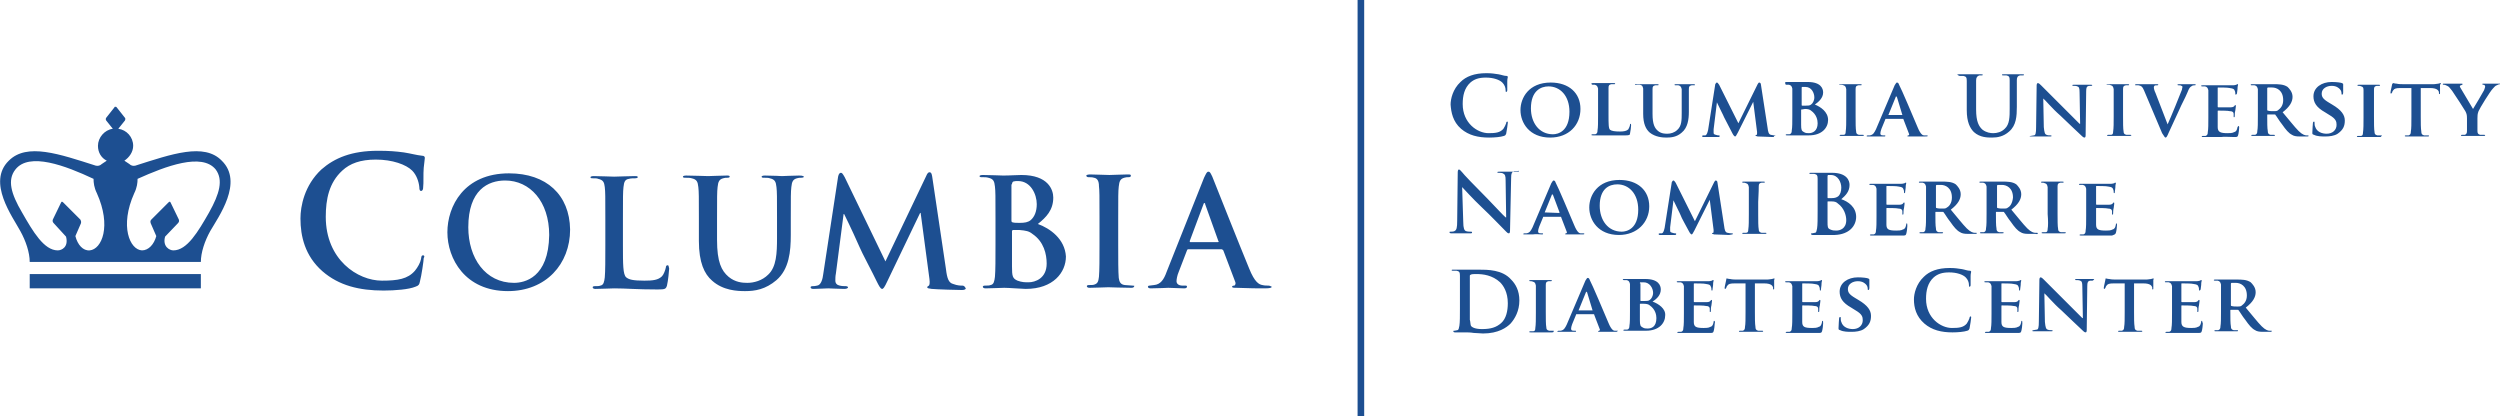 <svg xmlns="http://www.w3.org/2000/svg" version="1.1" x="0" y="0" viewBox="0 0 454.3 75.6" xml:space="preserve" preserveAspectRatio="xMinYMax meet"><path d="M265.5 23.4c1.4 1.2 3.1 1.6 5.1 1.6 1 0 2.1-.1 2.7-.3.3-.1.3-.2.4-.4.1-.5.3-1.8.3-2 0-.1 0-.2-.1-.2s-.2.1-.2.3c-.1.3-.3.7-.5 1-.6.7-1.4.8-2.7.8-2 0-4.7-1.8-4.7-5.3 0-1.5.3-2.9 1.4-3.9.7-.6 1.5-.9 2.8-.9 1.4 0 2.5.4 3 .9.4.4.6.9.6 1.4 0 .2 0 .3.1.3s.2-.1.2-.3v-1.6c0-.5.1-.7.1-.8 0-.1-.1-.2-.2-.2-.5 0-.9-.2-1.5-.3-.7-.1-1.2-.2-2.2-.2-2.2 0-3.7.6-4.7 1.6-1.4 1.3-1.8 3.1-1.8 4.1.1 1.4.4 3.1 1.9 4.4zm16.2 1.6c3.4 0 5.5-2.3 5.5-5.2s-2.1-4.8-5.4-4.8c-4 0-5.5 2.8-5.5 5 0 2.3 1.6 5 5.4 5zm-.3-9.3c2.1 0 3.8 1.7 3.8 4.6 0 3.6-2.1 4.1-3 4.1-2.5 0-4-2.1-4-4.7 0-3.2 1.8-4 3.2-4zm8-.3h.4c.4.1.5.3.6.7V21c0 1.2 0 2.2-.1 2.7 0 .4-.1.6-.4.7h-.5c-.2 0-.2.1-.2.1 0 .1.1.1.3.1h5.9c.7 0 .8-.1.8-.3.1-.4.2-1.3.2-1.5 0-.1 0-.3-.1-.3s-.1.1-.1.2c0 .2-.2.6-.3.8-.3.3-.8.4-1.5.4-1 0-1.5-.1-1.8-.3-.3-.2-.3-1.1-.3-2.7v-2.2V16c0-.5.1-.6.5-.7h.5c.2 0 .2 0 .2-.1s-.1-.1-.3-.1h-3.7c-.2 0-.3 0-.3.1s.1.2.2.2zm8.1 0h.5c.4.1.5.2.6.7v4.6c0 1.8.5 2.8 1.2 3.4 1 .8 2.3.9 3 .9.9 0 1.9-.1 2.8-.9 1.1-.9 1.3-2.4 1.3-3.8v-1.4-2.7c0-.5.1-.6.5-.7h.4c.2 0 .2 0 .2-.1s-.1-.1-.3-.1h-1.5-1.6c-.2 0-.3 0-.3.1s.1.1.2.1h.5c.4.1.5.3.6.7V20.5c0 1.3 0 2.4-.8 3.1-.5.5-1.2.7-1.8.7-.4 0-1.1 0-1.7-.5-.6-.5-1-1.2-1-3.1v-1.8-2.7c0-.5.1-.6.5-.7h.4c.1 0 .2 0 .2-.1s-.1-.1-.3-.1h-3.7c-.2 0-.3 0-.3.1s.3 0 .4 0zm25.1 9.2c-.2 0-.4 0-.8-.1s-.5-.5-.6-1.3l-1.2-7.8c0-.3-.2-.4-.3-.4-.1 0-.2.1-.3.3l-3.5 7.1-3.5-7c-.2-.3-.3-.4-.4-.4-.1 0-.2.1-.3.3l-1.3 8.3c-.1.4-.2.9-.5 1h-.4c-.1 0-.2.1-.2.1 0 .1.1.2.2.2h2.7c.2 0 .3 0 .3-.2 0-.1-.1-.1-.2-.1s-.2 0-.5-.1-.4-.1-.4-.4v-.6l.6-4.9c.4.9 1.2 2.4 1.3 2.7.2.4 1.2 2.3 1.5 2.9.2.4.4.6.5.6.1 0 .2-.1.5-.7l2.8-5.6.7 5.5c0 .4 0 .5-.1.5s-.2.1-.2.1c0 .1.1.1.4.2.5 0 2.4.1 2.7.1.2 0 .3 0 .3-.2.4-.1.3-.1.2-.1zm2-9.2h.5c.4.1.5.3.6.7V21c0 1.2 0 2.2-.1 2.7 0 .4-.1.6-.4.7h-.5c-.2 0-.2.1-.2.1 0 .1.1.1.3.1H328.7c2.4 0 3.5-1.4 3.5-2.8 0-1.5-1.4-2.4-2.4-2.8.7-.5 1.5-1.2 1.5-2.2 0-.7-.4-1.9-2.8-1.9h-3.8c-.2 0-.3 0-.3.1s0 .4.2.4zm2.8.6c0-.1 0-.2.1-.2h.6c1.1 0 1.6 1.1 1.6 1.9 0 .6-.3 1.1-.6 1.3-.2.2-.6.2-1 .2h-.6s-.1 0-.1-.1V16zm0 3.9s0-.1 0 0l.6-.1c.5 0 .9.1 1.1.3 1 .7 1.2 1.7 1.2 2.3 0 1.4-.9 1.8-1.6 1.8-.3 0-.6 0-.9-.2-.4-.2-.5-.4-.5-1.3v-2.8zm7.1-4.5c.2 0 .3 0 .5.1.3.1.4.2.5.7v4.9c0 1.2 0 2.2-.1 2.8 0 .4-.1.6-.4.6h-.5c-.2 0-.2.1-.2.1 0 .1.1.1.3.1h3.8c.1 0 .3 0 .3-.1s-.1-.1-.2-.1h-.7c-.4-.1-.5-.3-.5-.6-.1-.5-.1-1.6-.1-2.8v-2.2-2.7c0-.5.1-.6.5-.7h.4c.1 0 .2 0 .2-.1s-.1-.1-.3-.1h-3.5c-.2 0-.3 0-.3.1h.3zm15.8 9.3c0-.1-.1-.1-.2-.1h-.5c-.2 0-.6-.2-1.1-1.4-.8-1.9-3-7.1-3.4-7.8-.1-.3-.2-.4-.4-.4-.1 0-.2.2-.4.5l-3.4 8c-.3.6-.5 1-1.1 1.1h-.4c-.1 0-.2.1-.2.1 0 .1.1.1.2.1h3c.1 0 .2 0 .2-.1s0-.1-.2-.1h-.2c-.4 0-.5-.1-.5-.4 0-.2.1-.5.2-.8l.7-1.7c0-.1 0-.1.1-.1h3.1c.1 0 .1 0 .1.1l1 2.6c.1.1 0 .3-.1.3s-.2.1-.2.1c0 .1.1.1.4.1h2.5c.7 0 .8 0 .8-.1zm-4.6-3.8h-2.5s-.1 0 0-.1l1.3-3.2s0-.1.1-.1c0 0 0 .1.1.1l1 3.3zm10.5-7.1h.6c.5.1.6.3.6.9V20c0 2.2.6 3.3 1.3 4 1.1 1 2.5 1 3.3 1 1 0 2.1-.2 3.1-1.1 1.3-1.1 1.4-2.8 1.4-4.5v-1.6-3.2c0-.5.1-.8.6-.9h.4c.2 0 .3 0 .3-.1s-.1-.1-.3-.1h-1.7-1.7c-.2 0-.3 0-.3.1s.1.1.3.1h.5c.5.1.6.3.6.9v5.1c0 1.5 0 2.9-.9 3.7-.6.6-1.4.8-2.1.8-.5 0-1.2-.1-1.9-.6-.7-.6-1.2-1.5-1.2-3.7v-2.1-3.2c0-.5.2-.8.6-.9h.4c.1 0 .2 0 .2-.1s-.1-.1-.3-.1h-4c-.2 0-.3 0-.3.1.2.1.3.2.5.2zm13.2 11H372.5c.2 0 .3 0 .3-.1s-.1-.1-.2-.1c-.2 0-.5 0-.7-.1-.3-.1-.4-.4-.5-1.4l-.1-5.2c.3.2 1.6 1.8 3.1 3.1 1.4 1.3 3 2.9 3.9 3.7.1.1.3.3.5.3.1 0 .2-.1.2-.4l.1-8c0-.7.1-.9.5-1h.4c.2 0 .2-.1.2-.1 0-.1-.1-.1-.3-.1h-3c-.2 0-.3 0-.3.1s0 .1.2.1.5 0 .7.1c.3.1.4.3.4 1.1l.1 5.7h-.1l-2.9-2.9-4.1-4.1c-.2-.2-.4-.4-.6-.4-.1 0-.2.2-.2.4l-.1 7.6c0 1.1-.1 1.5-.4 1.5-.2 0-.4.1-.6.1-.1 0-.2.1-.2.1h.6zm13.7-9.4c.2 0 .3 0 .5.1.3.1.4.2.5.7v4.9c0 1.2 0 2.2-.1 2.8 0 .4-.1.6-.4.6h-.5c-.2 0-.2.1-.2.1 0 .1.1.1.3.1h3.8c.1 0 .3 0 .3-.1s-.1-.1-.2-.1h-.7c-.4-.1-.5-.3-.5-.6-.1-.5-.1-1.6-.1-2.8v-2.2-2.7c0-.5.1-.6.5-.7h.4c.1 0 .2 0 .2-.1s-.1-.1-.3-.1h-3.5c-.2 0-.3 0-.3.1h.3zm10.4 9.6c.2 0 .3-.2.6-.9.3-.6.9-2 1.8-3.9.7-1.6 1.1-2.2 1.6-3.4.3-.8.5-1 .7-1.1.2-.2.5-.2.6-.2s.2 0 .2-.1-.1-.1-.3-.1H396.1c-.3 0-.4 0-.4.1s.1.1.2.1c.2 0 .4 0 .5.1.1 0 .2.1.2.2s-.1.3-.1.5c-.3.8-2 5-2.6 6.3l-2.2-5.7c-.2-.4-.3-.8-.3-1 0-.1 0-.2.1-.3.1-.1.3-.1.5-.1.1 0 .2 0 .2-.1s-.1-.1-.3-.1H388.3c-.2 0-.3 0-.3.1s0 .1.1.1h.5c.5.1.7.2 1 .9l3.3 7.8c.4.6.5.8.6.8zm12.5-.1c.5 0 .6 0 .7-.3.1-.3.2-1.1.2-1.4 0-.1 0-.3-.1-.3s-.1.1-.2.2c-.1.5-.2.8-.6.9-.3.2-.9.2-1.2.2-1.3 0-1.8-.2-1.8-1.1v-2.9c0-.1 0-.1.1-.1.3 0 1.8 0 2.1.1.5 0 .7.2.7.5v.5c0 .1 0 .1.1.1s.1-.2.1-.3c0-.1 0-.6.1-.9.1-.6.1-.9.1-.9s0-.1-.1-.1-.1.1-.2.2-.3.2-.6.2h-2.3c-.1 0-.1-.1-.1-.1V16c0-.1 0-.1.1-.1.3 0 1.8 0 2.1.1.7.1.8.2.9.5.1.2.1.4.1.5 0 .1 0 .2.1.2s.1-.1.2-.2c0-.1.1-.7.1-.8 0-.6.1-.7.1-.8 0-.1 0-.1-.1-.1s-.1 0-.2.1c-.1 0-.3.1-.6.1h-5.5c-.2 0-.3 0-.3.1s.1.1.2.1h.5c.4.1.5.3.6.7v4.9c0 1.2 0 2.2-.1 2.7 0 .4-.1.6-.4.7h-.5c-.2 0-.2.1-.2.1 0 .1.1.1.3.1h3.2c.6-.1 1.4 0 2.4 0zm13.4-.3h-.3c-.2 0-.7-.1-1.4-.8-.8-.8-1.7-2-2.9-3.4 1.3-1 1.8-1.9 1.8-2.8 0-.9-.6-1.5-.9-1.8-.7-.5-1.7-.5-2.5-.5H409.3c-.2 0-.3 0-.3.1s.1.1.2.1h.5c.4.1.5.3.6.7v4.9c0 1.2 0 2.2-.1 2.7 0 .4-.1.6-.4.7h-.5c-.2 0-.2.1-.2.1 0 .1.1.1.3.1h3.7c.2 0 .3 0 .3-.1s-.1-.1-.2-.1h-.6c-.4-.1-.5-.3-.5-.7-.1-.5-.1-1.5-.1-2.7v-.2c0-.1 0-.1.1-.1h1.2c.1 0 .2 0 .2.1.2.2.7 1.1 1.2 1.7.7 1 1.2 1.6 1.8 1.9.3.2.7.3 1.4.3h1.3c.2 0 .3 0 .3-.1s0-.1-.1-.1zM414 20c-.2.2-.4.2-.9.2-.3 0-.7 0-1-.1-.1 0-.1-.1-.1-.2v-3.8c0-.1 0-.1.1-.2h.8c.8 0 2 .5 2 2.3 0 1-.5 1.5-.9 1.8zm9.8-1l-.5-.3c-1.2-.7-1.4-1.1-1.4-1.7 0-.9.9-1.4 1.8-1.4s1.3.4 1.5.6c.3.3.3.7.3.8 0 .1 0 .2.1.2s.2-.1.2-.4v-1.5c0-.1-.1-.1-.2-.2-.3-.1-1-.2-1.9-.2-1.8 0-3.3 1-3.3 2.6 0 1.1.5 2 2.1 2.9l.8.5c1.2.7 1.3 1.2 1.3 1.8 0 .9-.7 1.6-1.8 1.6-.8 0-1.8-.3-2.1-1.3-.1-.2-.1-.5-.1-.7 0-.1 0-.2-.1-.2s-.2.1-.2.3c0 .2-.1 1-.1 1.7 0 .3 0 .3.3.4.6.3 1.4.3 2.1.3.7 0 1.6-.1 2.2-.5 1-.7 1.3-1.4 1.3-2.4s-.6-1.9-2.3-2.9zm8.9 5.6h-.7c-.4-.1-.5-.3-.5-.6-.1-.5-.1-1.6-.1-2.8V19v-2.7c0-.5.1-.6.5-.7h.4c.1 0 .2 0 .2-.1s-.1-.1-.3-.1h-3.5c-.2 0-.3 0-.3.1s.1.1.2.1c.2 0 .3 0 .5.1.3.1.4.2.4.7v4.9c0 1.2 0 2.2-.1 2.8 0 .4-.1.6-.4.6h-.5c-.2 0-.2.1-.2.1 0 .1.1.1.3.1h3.8c.2 0 .3 0 .3-.1.2-.2.2-.2 0-.2zm10.8-9.5s-.1 0-.4.1c-.2 0-.5.1-.9.1h-5.4c-.4 0-.9 0-1.3-.1-.3 0-.5-.1-.6-.1-.1 0-.1.1-.2.2 0 .1-.3 1.3-.3 1.5 0 .1 0 .2.1.2s.1-.1.2-.2c0-.1.1-.3.2-.4.2-.3.5-.4 1.3-.4h2v5.2c0 1.2 0 2.2-.1 2.7 0 .4-.1.6-.4.7h-.5c-.2 0-.2.1-.2.1 0 .1.1.1.3.1h3.8c.2 0 .3 0 .3-.1s-.1-.1-.2-.1h-.7c-.4-.1-.5-.3-.5-.7-.1-.6-.1-1.6-.1-2.7V16h1.7c1.2 0 1.5.4 1.6.7v.1c0 .2 0 .3.1.3s.1-.1.1-.2v-1.5c.2-.2.2-.3.1-.3zm10.5.1h-2.7c-.2 0-.2 0-.2.1s.1.1.2.1c.2 0 .3.2.3.3 0 .2-.1.4-.2.7-.2.4-1.8 3.1-2 3.4-.2-.4-2-3.3-2.2-3.7-.1-.2-.2-.3-.2-.4 0-.1.1-.2.2-.2.2-.1.3-.1.3-.2s-.1-.1-.2-.1h-3.1c-.2 0-.3 0-.3.1s.1.1.2.1c.2 0 .4.1.6.2.3.1.5.4.9.9.5.7 2.3 3.5 2.4 3.7.2.4.3.6.3 1.3v2.3c0 .4-.1.6-.4.7h-.5c-.2 0-.2.1-.2.1 0 .1.1.1.3.1h3.8c.2 0 .3 0 .3-.1s-.1-.1-.2-.1h-.7c-.4-.1-.5-.3-.5-.7v-2.3c0-.4 0-.8.2-1.3s2.1-3.6 2.6-4.1c.3-.3.4-.5.7-.6.2-.1.4-.2.6-.2.1 0 .3-.1.3-.1h-.6zm-178.2 16h-3.3c-.2 0-.4 0-.4.1s.1.1.2.1c.2 0 .6 0 .8.1.4.2.5.4.5 1.3l.1 6.7h-.1c-.3-.2-2.3-2.4-3.3-3.4-2.2-2.2-4.5-4.6-4.6-4.8-.3-.3-.4-.5-.6-.5-.1 0-.2.2-.2.5l-.1 8.8c0 1.3-.1 1.7-.5 1.9-.2.1-.5.1-.7.1-.1 0-.2 0-.2.1s.1.2.3.2h3.5c.2 0 .3 0 .3-.2 0-.1-.1-.1-.3-.1-.2 0-.5 0-.8-.1-.3-.1-.5-.5-.5-1.7l-.2-6.3c.3.3 1.9 2.1 3.6 3.7 1.6 1.5 3.5 3.5 4.4 4.4.2.2.3.3.5.3.1 0 .2-.1.2-.5l.2-9.5c0-.8.1-1.2.6-1.3h.4c.2 0 .3 0 .3-.1.2.3.1.2-.1.2zm4.4 11.4c.1 0 .2 0 .2-.1s0-.1-.2-.1h-.2c-.4 0-.5-.1-.5-.4 0-.2.1-.5.2-.8l.7-1.7c0-.1 0-.1.1-.1h3.1c.1 0 .1 0 .1.1l1 2.6c.1.1 0 .3-.1.3s-.2.1-.2.1c0 .1.1.1.4.1h2.5c.5 0 .6 0 .6-.1s-.1-.1-.2-.1h-.5c-.2 0-.6-.2-1.1-1.4-.8-1.9-3-7.1-3.4-7.8-.1-.3-.2-.4-.4-.4-.1 0-.2.2-.4.5l-3.4 8c-.3.6-.5 1-1.1 1.1h-.4c-.1 0-.2.1-.2.1 0 .1.1.1.2.1h1.5c.6-.1 1.3 0 1.7 0zm.5-4l1.3-3.2s0-.1.1-.1c0 0 0 .1.1.1l1.2 3.2s0 .1-.1.1l-2.6-.1zm19-1.1c0-2.9-2.1-4.8-5.4-4.8-4 0-5.5 2.8-5.5 5 0 2.3 1.6 5 5.4 5 3.3 0 5.5-2.3 5.5-5.2zm-5 4.6c-2.5 0-4-2.1-4-4.7 0-3.1 1.7-3.9 3.2-3.9 2.1 0 3.8 1.7 3.8 4.6 0 3.5-2.1 4-3 4zm20.2.4c0-.1-.1-.1-.2-.1-.2 0-.4 0-.8-.1s-.5-.5-.6-1.3l-1.2-7.8c0-.3-.2-.4-.3-.4-.1 0-.2.1-.3.3l-3.5 7.1-3.5-7c-.2-.3-.3-.4-.4-.4-.1 0-.2.1-.3.3l-1.3 8.3c-.1.4-.2.9-.5 1h-.4c-.1 0-.2.1-.2.1 0 .1.1.2.2.2h2.7c.2 0 .3 0 .3-.2 0-.1-.1-.1-.2-.1s-.2 0-.5-.1-.4-.1-.4-.4v-.6l.6-4.9c.4.9 1.2 2.4 1.3 2.7.1.4 1.2 2.3 1.5 2.9.2.4.4.6.5.6.1 0 .2-.1.5-.7l2.8-5.6.7 5.5c0 .4 0 .5-.1.5s-.2.1-.2.1c0 .1.1.1.4.2.5 0 2.4.1 2.7.1.6-.1.7-.1.7-.2zm4.7-8.6c0-.5.1-.6.5-.7h.4c.1 0 .2 0 .2-.1s-.1-.1-.3-.1h-3.5c-.2 0-.3 0-.3.1s.1.1.2.1c.2 0 .3 0 .5.1.3.1.4.2.5.7v4.9c0 1.2 0 2.2-.1 2.8 0 .4-.1.6-.4.6h-.5c-.2 0-.2.1-.2.1 0 .1.1.1.3.1h3.8c.1 0 .3 0 .3-.1s-.1-.1-.2-.1h-.7c-.4-.1-.5-.3-.5-.6-.1-.5-.1-1.6-.1-2.8v-2.2c.1-2 .1-2.4.1-2.8zm17.7 5.5c0-1.8-1.5-2.8-2.7-3.2.8-.7 1.5-1.4 1.5-2.6 0-.8-.5-2.2-3.2-2.2h-3.8c-.2 0-.3 0-.3.1s.1.1.3.1h.6c.5.1.6.3.6.9V38.3c0 1.4 0 2.6-.1 3.2-.1.4-.1.8-.4.8-.1 0-.3.1-.5.1s-.2 0-.2.1.1.2.3.2h4c2.7-.1 3.9-1.7 3.9-3.3zm-5.2-7.3c0-.2 0-.2.1-.3h.5c1.3 0 1.9 1.3 1.9 2.3 0 .7-.2 1.3-.6 1.6-.3.2-.6.3-1.1.3h-.7c-.1 0-.1 0-.1-.2v-3.7zm1.6 9.8c-.3 0-.7 0-1.1-.2-.5-.2-.5-.5-.5-1.4v-3.6c0-.1 0-.1.1-.1h.6c.6 0 .9.1 1.2.4 1.1.8 1.5 2.1 1.5 3 0 1.6-1.2 1.9-1.8 1.9zm12.8-1.3c-.1 0-.1.1-.1.2-.1.5-.2.8-.6.9-.3.2-.9.2-1.2.2-1.4 0-1.8-.2-1.8-1.1v-2.9c0-.1 0-.1.1-.1.3 0 1.8 0 2.1.1.5 0 .7.2.7.5v.5c0 .1 0 .1.1.1s.1-.2.1-.3c0-.1 0-.6.1-.9.1-.6.1-.9.1-.9s0-.1-.1-.1-.1.1-.2.2-.3.2-.6.2h-2.3c-.1 0-.1-.1-.1-.1v-3.2c0-.1 0-.1.1-.1.3 0 1.8 0 2.1.1.7.1.8.2.9.5.1.2.1.4.1.5 0 .1 0 .2.1.2s.1-.1.1-.2.1-.7.1-.8c0-.6.1-.7.1-.8 0-.1 0-.1-.1-.1s-.1 0-.2.1c-.1 0-.3.1-.6.1H340c-.2 0-.3 0-.3.1s.1.1.2.1h.5c.4.1.5.3.6.7v4.9c0 1.2 0 2.2-.1 2.7 0 .4-.1.6-.4.7h-.5c-.2 0-.2.1-.2.1 0 .1.1.1.3.1h5.6c.5 0 .6 0 .7-.3.1-.3.2-1.1.2-1.4 0-.4 0-.5-.1-.5zm12.6 1.7h-.3c-.2 0-.7-.1-1.4-.8-.8-.8-1.7-2-2.9-3.4 1.3-1 1.8-1.9 1.8-2.8 0-.9-.6-1.5-.9-1.8-.7-.5-1.7-.5-2.5-.5H349c-.2 0-.3 0-.3.1s.1.1.2.1h.5c.4.1.5.3.6.7v4.9c0 1.2 0 2.2-.1 2.7 0 .4-.1.6-.4.7h-.5c-.2 0-.2.1-.2.1 0 .1.1.1.3.1h3.7c.2 0 .3 0 .3-.1s-.1-.1-.2-.1h-.6c-.4-.1-.5-.3-.5-.7-.1-.5-.1-1.5-.1-2.7v-.2c0-.1 0-.1.1-.1h1.2c.1 0 .2 0 .2.1.2.2.7 1.1 1.2 1.7.7 1 1.2 1.6 1.8 1.9.3.2.7.3 1.4.3h1.3c.2 0 .3 0 .3-.1.1 0 0-.1-.1-.1zm-5.3-4.6c-.2.2-.4.2-.9.2-.3 0-.7 0-1-.1-.1 0-.1-.1-.1-.2v-3.8c0-.1 0-.1.1-.2h.8c.8 0 2 .5 2 2.3 0 1-.5 1.6-.9 1.8zm16.5 4.7c0-.1-.1-.1-.2-.1h-.3c-.2 0-.7-.1-1.4-.8-.8-.8-1.7-2-2.9-3.4 1.3-1 1.8-1.9 1.8-2.8 0-.9-.6-1.5-.9-1.8-.7-.5-1.7-.5-2.5-.5H360c-.2 0-.3 0-.3.1s.1.1.2.1h.5c.4.1.5.3.6.7v4.9c0 1.2 0 2.2-.1 2.7 0 .4-.1.6-.4.7h-.5c-.2 0-.2.1-.2.1 0 .1.1.1.3.1h3.7c.2 0 .3 0 .3-.1s-.1-.1-.2-.1h-.6c-.4-.1-.5-.3-.5-.7-.1-.5-.1-1.5-.1-2.7v-.2c0-.1 0-.1.1-.1h1.2c.1 0 .2 0 .2.1.2.2.7 1.1 1.2 1.7.7 1 1.2 1.6 1.8 1.9.3.2.7.3 1.4.3h1.3c.4.1.4 0 .4-.1zm-5.4-4.7c-.2.2-.4.2-.9.2-.3 0-.7 0-1-.1-.1 0-.1-.1-.1-.2v-3.8c0-.1 0-.1.1-.2h.8c.8 0 2 .5 2 2.3-.1 1-.5 1.6-.9 1.8zm7.2 3.9c0 .4-.1.6-.4.6h-.5c-.2 0-.2.1-.2.1 0 .1.1.1.3.1h3.8c.1 0 .3 0 .3-.1s-.1-.1-.2-.1h-.7c-.4-.1-.5-.3-.5-.6-.1-.5-.1-1.6-.1-2.8v-2.2-2.7c0-.5.1-.6.5-.7h.4c.1 0 .2 0 .2-.1s-.1-.1-.3-.1h-3.5c-.2 0-.3 0-.3.1s.1.1.2.1c.2 0 .3 0 .5.1.3.1.4.2.5.7v4.9c.1 1.2.1 2.2 0 2.7zm12.4.7c.1-.3.2-1.1.2-1.4 0-.1 0-.3-.1-.3s-.1.1-.1.2c-.1.5-.2.8-.6.9-.3.2-.9.2-1.2.2-1.4 0-1.8-.2-1.8-1.1v-2.9c0-.1 0-.1.1-.1.3 0 1.8 0 2.1.1.5 0 .7.2.7.5v.5c0 .1 0 .1.1.1s.1-.2.1-.3c0-.1 0-.6.1-.9.1-.6.1-.9.1-.9s0-.1-.1-.1-.1.1-.2.2-.3.2-.6.2H381c-.1 0-.1-.1-.1-.1v-3.2c0-.1 0-.1.1-.1.3 0 1.8 0 2.1.1.7.1.8.2.9.5.1.2.1.4.1.5 0 .1 0 .2.1.2s.1-.1.1-.2.1-.7.1-.8c0-.6.1-.7.1-.8 0-.1 0-.1-.1-.1s-.1 0-.2.1c-.1 0-.3.1-.6.1h-5.5c-.2 0-.3 0-.3.1s.1.1.2.1h.5c.4.1.5.3.6.7v4.9c0 1.2 0 2.2-.1 2.7 0 .4-.1.6-.4.7h-.5c-.2 0-.2.1-.2.1 0 .1.1.1.3.1h5.6c.5-.2.6-.2.7-.5zM268.6 49h-4.5c-.2 0-.3 0-.3.1s.1.1.3.1h.6c.5.1.6.3.6.9V56c0 1.4 0 2.6-.1 3.2-.1.4-.1.8-.4.8-.1 0-.3.1-.5.1s-.2 0-.2.1.1.2.3.2h1.9c.4 0 .9 0 1.5.1.6 0 1.2.1 1.7.1 2.8 0 4.3-1.1 5-1.8.8-.9 1.6-2.3 1.6-4.2 0-1.8-.7-3-1.5-3.8-1.6-1.8-4.2-1.8-6-1.8zm4.2 9.7c-.9.8-1.9 1.1-3.5 1.1-1.2 0-1.8-.3-2-.6-.1-.2-.1-.8-.2-1.1v-4.9-3c0-.2 0-.2.2-.3.1-.1.7-.1 1-.1 1.2 0 2.9.2 4.3 1.5.6.6 1.4 1.8 1.4 3.8 0 1.4-.3 2.8-1.2 3.6zm9.4 1.4h-.7c-.4-.1-.5-.3-.5-.6-.1-.5-.1-1.6-.1-2.8v-2.2-2.7c0-.5.1-.6.5-.7h.4c.1 0 .2 0 .2-.1s-.1-.1-.3-.1h-3.5c-.2 0-.3 0-.3.1s.1.1.2.1c.2 0 .3 0 .5.1.3.1.4.2.5.7v4.9c0 1.2 0 2.2-.1 2.8 0 .4-.1.6-.4.6h-.5c-.2 0-.2.1-.2.1 0 .1.1.1.3.1h3.8c.1 0 .3 0 .3-.1.1-.2.1-.2-.1-.2zm11.7 0h-.5c-.2 0-.6-.2-1.1-1.4-.8-1.9-3-7.1-3.4-7.8-.1-.3-.2-.4-.4-.4-.1 0-.2.2-.4.5l-3.4 8c-.3.6-.5 1-1.1 1.1h-.4c-.1 0-.2.1-.2.1 0 .1.1.1.2.1h3c.1 0 .2 0 .2-.1s0-.1-.2-.1h-.2c-.4 0-.5-.1-.5-.4 0-.2.1-.5.2-.8l.7-1.7c0-.1 0-.1.1-.1h3.1c.1 0 .1 0 .1.1l1 2.6c.1.1 0 .3-.1.3s-.2.1-.2.1c0 .1.1.1.4.1h2.5c.5 0 .6 0 .6-.1.2-.1.1-.1 0-.1zm-4.5-3.7h-2.5s-.1 0 0-.1l1.3-3.2s0-.1.1-.1c0 0 0 .1.1.1l1 3.3c.1 0 .1 0 0 0zm10.9-1.6c.8-.5 1.5-1.2 1.5-2.2 0-.7-.4-1.9-2.8-1.9h-3.8c-.2 0-.3 0-.3.1s.1.1.2.1h.5c.4.1.5.3.6.7v4.9c0 1.2 0 2.2-.1 2.7 0 .4-.1.6-.4.7h-.5c-.2 0-.2.1-.2.1 0 .1.1.1.3.1H299.1c2.4 0 3.5-1.4 3.5-2.8.1-1.2-1.2-2.1-2.3-2.5zm-2.3-3.3c0-.1 0-.2.1-.2h.6c1.1 0 1.7 1.1 1.7 1.9 0 .6-.3 1.1-.6 1.3-.2.2-.6.2-1 .2h-.6s-.1 0-.1-.1v-3.1zm1.4 8.2c-.3 0-.6 0-.9-.2-.4-.2-.5-.4-.5-1.3v-2.9c0-.1 0-.1.1-.1h.6c.5 0 .9.1 1.1.3 1 .7 1.2 1.7 1.2 2.3 0 1.6-.9 1.9-1.6 1.9zm12.1-1.4c-.1 0-.1.1-.1.2-.1.5-.2.8-.6.9-.3.2-.9.2-1.2.2-1.4 0-1.8-.2-1.8-1.1v-2.9c0-.1 0-.1.1-.1.3 0 1.8 0 2.1.1.5 0 .7.2.7.5v.5c0 .1 0 .1.1.1s.1-.2.1-.3c0-.1 0-.6.1-.9.1-.6.1-.9.1-.9s0-.1-.1-.1-.1.1-.2.2-.3.2-.6.2h-2.3c-.1 0-.1-.1-.1-.1v-3.2c0-.1 0-.1.1-.1.3 0 1.8 0 2.1.1.7.1.8.2.9.5.1.2.1.4.1.5 0 .1 0 .2.1.2s.1-.1.1-.2.1-.7.1-.8c0-.6.1-.7.1-.8 0-.1 0-.1-.1-.1s-.1 0-.2.1c-.1 0-.3.1-.6.1H305c-.2 0-.3 0-.3.1s.1.1.2.1h.5c.4.1.5.3.6.7v4.9c0 1.2 0 2.2-.1 2.7 0 .4-.1.6-.4.7h-.5c-.2 0-.2.1-.2.1 0 .1.1.1.3.1h5.6c.5 0 .6 0 .7-.3.1-.3.2-1.1.2-1.4.1-.3 0-.5-.1-.5zm10.9-7.7s-.1 0-.4.1c-.2 0-.5.1-.9.1h-5.4c-.4 0-.9 0-1.3-.1-.3 0-.5-.1-.6-.1-.1 0-.1.1-.1.2s-.3 1.3-.3 1.5c0 .1 0 .2.1.2s.1-.1.2-.2c0-.1.1-.3.2-.4.2-.3.5-.4 1.3-.4h2v5.2c0 1.2 0 2.2-.1 2.7 0 .4-.1.6-.4.7h-.5c-.2 0-.2.1-.2.1 0 .1.1.1.3.1h3.8c.1 0 .3 0 .3-.1s-.1-.1-.2-.1h-.7c-.4-.1-.5-.3-.5-.7-.1-.6-.1-1.6-.1-2.7v-5.2h1.7c1.2 0 1.5.4 1.6.7v.1c0 .2 0 .3.1.3s.1-.1.1-.2v-1.5c.1-.2.1-.3 0-.3zm8.8 7.7c-.1 0-.1.1-.1.2-.1.5-.2.8-.6.9-.3.2-.9.2-1.2.2-1.4 0-1.8-.2-1.8-1.1v-2.9c0-.1 0-.1.1-.1.3 0 1.8 0 2.1.1.5 0 .7.2.7.5v.5c0 .1 0 .1.1.1s.1-.2.1-.3c0-.1 0-.6.1-.9.1-.6.1-.9.1-.9s0-.1-.1-.1-.1.1-.2.2-.3.2-.6.2h-2.3c-.1 0-.1-.1-.1-.1v-3.2c0-.1 0-.1.1-.1.3 0 1.8 0 2.1.1.7.1.8.2.9.5.1.2.1.4.1.5 0 .1 0 .2.1.2s.1-.1.1-.2.1-.7.1-.8c0-.6.1-.7.1-.8 0-.1 0-.1-.1-.1s-.1 0-.2.1c-.1 0-.3.1-.6.1h-5.5c-.2 0-.3 0-.3.1s.1.1.2.1h.5c.4.1.5.3.6.7v4.9c0 1.2 0 2.2-.1 2.7 0 .4-.1.6-.4.7h-.5c-.2 0-.2.1-.2.1 0 .1.1.1.3.1h5.6c.5 0 .6 0 .7-.3.1-.3.2-1.1.2-1.4 0-.3 0-.5-.1-.5zm6.5-3.8l-.5-.3c-1.2-.7-1.4-1.1-1.4-1.7 0-.9.9-1.4 1.8-1.4s1.3.4 1.5.6c.3.3.3.7.3.8 0 .1 0 .2.1.2s.2-.1.2-.4v-1.5c0-.1-.1-.1-.2-.2-.3-.1-1-.2-1.9-.2-1.8 0-3.3 1-3.3 2.6 0 1.1.5 2 2.1 2.9l.8.5c1.2.7 1.3 1.2 1.3 1.8 0 .9-.7 1.6-1.8 1.6-.8 0-1.8-.3-2.1-1.3-.1-.2-.1-.5-.1-.7 0-.1 0-.2-.1-.2s-.2.1-.2.3c0 .2-.1 1-.1 1.7 0 .3 0 .3.3.4.6.3 1.4.3 2.1.3.7 0 1.6-.1 2.2-.5 1-.7 1.3-1.4 1.3-2.4s-.6-1.9-2.3-2.9zm20.4 3c-.1 0-.2.1-.2.3-.1.3-.3.7-.5 1-.6.7-1.4.8-2.7.8-2 0-4.7-1.8-4.7-5.3 0-1.5.3-2.9 1.4-3.9.7-.6 1.5-.9 2.8-.9 1.4 0 2.5.4 3 .9.4.4.6.9.6 1.4 0 .2 0 .3.1.3s.2-.1.2-.3v-1.6c0-.5.1-.7.1-.8 0-.1-.1-.2-.2-.2-.5 0-.9-.2-1.5-.3-.7-.1-1.2-.2-2.2-.2-2.2 0-3.7.6-4.7 1.6-1.4 1.3-1.8 3.1-1.8 4.1 0 1.5.4 3.1 1.9 4.4 1.4 1.2 3.1 1.6 5.1 1.6 1 0 2.1-.1 2.7-.3.3-.1.3-.2.4-.4.1-.5.3-1.8.3-2 0-.1 0-.2-.1-.2zm9.3.8c-.1 0-.1.1-.1.2-.1.5-.2.8-.6.9-.3.2-.9.2-1.2.2-1.4 0-1.8-.2-1.8-1.1v-2.9c0-.1 0-.1.1-.1.3 0 1.8 0 2.1.1.5 0 .7.2.7.5v.5c0 .1 0 .1.1.1s.1-.2.1-.3c0-.1 0-.6.1-.9.1-.6.1-.9.1-.9s0-.1-.1-.1-.1.1-.2.2-.3.2-.6.2h-2.3c-.1 0-.1-.1-.1-.1v-3.2c0-.1 0-.1.1-.1.3 0 1.8 0 2.1.1.7.1.8.2.9.5.1.2.1.4.1.5 0 .1 0 .2.1.2s.1-.1.1-.2.1-.7.1-.8c0-.6.1-.7.1-.8 0-.1 0-.1-.1-.1s-.1 0-.2.1c-.1 0-.3.1-.6.1h-5.5c-.2 0-.3 0-.3.1s.1.1.2.1h.5c.4.1.5.3.6.7v4.9c0 1.2 0 2.2-.1 2.7 0 .4-.1.6-.4.7h-.5c-.2 0-.2.1-.2.1 0 .1.1.1.3.1h5.6c.5 0 .6 0 .7-.3.1-.3.2-1.1.2-1.4 0-.3 0-.5-.1-.5zm13-7.6h-3c-.2 0-.3 0-.3.1s0 .1.2.1.5 0 .7.1c.3.1.4.3.4 1.1l.1 5.7h-.1l-2.9-2.9-4.1-4.1c-.2-.2-.4-.4-.6-.4-.1 0-.2.2-.2.4l-.1 7.6c0 1.1-.1 1.5-.4 1.5-.2 0-.4.1-.6.1-.1 0-.2.1-.2.1 0 .1.1.1.3.1H372.7c.2 0 .3 0 .3-.1s-.1-.1-.2-.1c-.2 0-.5 0-.7-.1-.3-.1-.4-.4-.5-1.4l-.1-5.2c.3.2 1.6 1.8 3.1 3.1 1.4 1.3 3 2.9 3.9 3.7.1.1.3.3.5.3.1 0 .2-.1.2-.4l.1-8c0-.7.1-.9.5-1h.4c.2 0 .2-.1.2-.1.3-.2.1-.2 0-.2zm10.9-.1s-.1 0-.4.1c-.2 0-.5.1-.9.1h-5.4c-.4 0-.9 0-1.3-.1-.3 0-.5-.1-.6-.1-.1 0-.1.1-.1.2s-.3 1.3-.3 1.5c0 .1 0 .2.1.2s.1-.1.2-.2c0-.1.1-.3.2-.4.2-.3.5-.4 1.3-.4h2v5.2c0 1.2 0 2.2-.1 2.7 0 .4-.1.6-.4.7h-.5c-.2 0-.2.1-.2.1 0 .1.1.1.3.1h3.8c.1 0 .3 0 .3-.1s-.1-.1-.2-.1h-.7c-.4-.1-.5-.3-.5-.7-.1-.6-.1-1.6-.1-2.7v-5.2h1.7c1.2 0 1.5.4 1.6.7v.1c0 .2 0 .3.1.3s.1-.1.1-.2v-1.5c.1-.2.1-.3 0-.3zm8.8 7.7c-.1 0-.1.1-.1.2-.1.5-.2.8-.6.9-.3.2-.9.2-1.2.2-1.3 0-1.8-.2-1.8-1.1v-2.9c0-.1 0-.1.1-.1.3 0 1.8 0 2.1.1.5 0 .7.2.7.5v.5c0 .1 0 .1.1.1s.1-.2.1-.3c0-.1 0-.6.1-.9.1-.6.1-.9.1-.9s0-.1-.1-.1-.1.1-.2.2-.3.2-.6.2h-2.3c-.1 0-.1-.1-.1-.1v-3.2c0-.1 0-.1.1-.1.3 0 1.8 0 2.1.1.7.1.8.2.9.5.1.2.1.4.1.5 0 .1 0 .2.1.2s.1-.1.2-.2c0-.1.1-.7.1-.8 0-.6.1-.7.1-.8 0-.1 0-.1-.1-.1s-.1 0-.2.1c-.1 0-.3.1-.6.1h-5.5c-.2 0-.3 0-.3.1s.1.1.2.1h.5c.4.1.5.3.6.7v4.9c0 1.2 0 2.2-.1 2.7 0 .4-.1.6-.4.7h-.5c-.2 0-.2.1-.2.1 0 .1.1.1.3.1h5.6c.5 0 .6 0 .7-.3.1-.3.2-1.1.2-1.4-.1-.3-.1-.5-.2-.5zm12.6 1.8h-.3c-.2 0-.7-.1-1.4-.8-.8-.8-1.7-2-2.9-3.4 1.3-1 1.8-1.9 1.8-2.8 0-.9-.6-1.5-.9-1.8-.7-.5-1.7-.5-2.5-.5H402.6c-.2 0-.3 0-.3.1s.1.1.2.1h.5c.4.1.5.3.6.7v4.9c0 1.2 0 2.2-.1 2.7 0 .4-.1.6-.4.7h-.5c-.2 0-.2.1-.2.1 0 .1.1.1.3.1h3.7c.2 0 .3 0 .3-.1s-.1-.1-.2-.1h-.6c-.4-.1-.5-.3-.5-.7-.1-.5-.1-1.5-.1-2.7v-.2c0-.1 0-.1.1-.1h1.2c.1 0 .2 0 .2.1.2.2.7 1.1 1.2 1.7.7 1 1.2 1.6 1.8 1.9.3.2.7.3 1.4.3h1.3c.2 0 .3 0 .3-.1.1-.1 0-.1-.1-.1zm-5.3-4.6c-.2.2-.4.2-.9.2-.3 0-.7 0-1-.1-.1 0-.1-.1-.1-.2v-3.8c0-.1 0-.1.1-.2h.8c.8 0 2 .5 2 2.3 0 1-.5 1.5-.9 1.8zM246.7 75.6h1.2V0h-1.2v75.6zm-40.9-23.7c-.4 0-1-.1-1.4-.1-.8-.1-1-.6-1.1-1.3-.1-1.2-.1-3.3-.1-6v-4.8c0-4.1 0-4.9.1-5.8.1-1 .3-1.4 1-1.6.3-.1.5-.1.8-.1.3 0 .4-.1.4-.3 0-.2-.2-.2-.6-.2-1 0-2.6.1-3.3.1-.8 0-2.5-.1-3.5-.1-.4 0-.7.1-.7.2 0 .2.2.3.4.3.3 0 .7 0 1 .1.6.1.9.6.9 1.5.1.9.1 1.6.1 5.8v4.8c0 2.6 0 4.8-.1 5.9-.1.8-.2 1.2-.8 1.4-.2.1-.6.1-1 .1-.3 0-.4.1-.4.2 0 .2.2.3.5.3 1.1 0 2.8-.1 3.4-.1.7 0 2.4.1 4.2.1.3 0 .5-.1.5-.3.2 0 0-.1-.3-.1zm24.7 0c-.3 0-.7 0-1.1-.1-.6-.1-1.4-.5-2.4-3-1.7-4.1-6.1-15.2-6.7-16.7-.3-.6-.4-.9-.7-.9-.3 0-.4.3-.8 1.1L212 49.4c-.5 1.4-1.1 2.3-2.3 2.4-.2 0-.6.1-.8.1-.2 0-.3.1-.3.2 0 .2.2.3.5.3 1.4 0 2.9-.1 3.2-.1.8 0 2 .1 2.9.1.3 0 .5-.1.5-.3 0-.2-.1-.2-.4-.2h-.4c-.8 0-1.1-.4-1.1-.8 0-.3.1-1 .4-1.7l1.5-3.9c.1-.2.1-.2.2-.2h6.1c.1 0 .2.1.3.2l2.2 5.8c.1.3-.1.6-.2.6-.3 0-.4.1-.4.2 0 .2.3.2.8.2 2.2.1 4.2.1 5.1.1 1 0 1.3-.1 1.3-.3-.2-.1-.4-.2-.6-.2zm-9.2-7.9h-5c-.1 0-.1-.1-.1-.2l2.5-6.7c0-.1.1-.2.2-.2s.1.1.1.2l2.4 6.7c.1.1.1.2-.1.2zm-32.7-3.3c1.5-1.2 2.8-2.5 2.8-4.8 0-1.4-.9-4.1-5.8-4.1-.9 0-2 .1-3.3.1-.5 0-2.3-.1-3.7-.1-.4 0-.6.1-.6.2 0 .2.2.2.5.2.4 0 .8 0 1.1.1.9.2 1.1.6 1.2 1.6.1.9.1 1.6.1 5.8v4.8c0 2.5 0 4.7-.1 5.8-.1.8-.2 1.4-.8 1.5-.2.1-.6.1-1 .1-.3 0-.4.1-.4.2 0 .2.2.3.5.3 1.1 0 2.8-.1 3.4-.1.8 0 3.3.2 3.9.2 5 0 7.3-3 7.3-5.9-.2-3.2-2.9-5.1-5.1-5.9zm-4.7-7.2c0-.3.1-.4.2-.5.3-.1.5-.1.9-.1 2.3 0 3.4 2.4 3.4 4.2 0 1.3-.4 2.3-1.1 2.9-.5.4-1.1.5-2 .5-.6 0-1 0-1.3-.1-.1 0-.2-.1-.2-.3v-6.6zm3 17.8c-.6 0-1.2 0-2-.3-.9-.4-1-.8-1-2.6V42c0-.1.1-.2.2-.2h1.2c1.1.1 1.7.2 2.3.7 2.1 1.4 2.6 3.7 2.6 5.4 0 2.7-2.1 3.4-3.3 3.4zM5.4 52.4h31.1v-2.6H5.4v2.6zm87.1-20.9c-8.2 0-11.2 6-11.2 10.7 0 4.8 3.2 10.7 11 10.7 6.9 0 11.3-4.9 11.3-11.2-.1-6.3-4.3-10.2-11.1-10.2zm.9 19.9c-5.2 0-8.3-4.5-8.3-10.1 0-6.8 3.6-8.5 6.7-8.5 4.5 0 8 3.8 8 9.9-.1 7.8-4.5 8.7-6.4 8.7zM24.6 30.1c-.4.1-.8 0-1.1-.3l-.9-.6c.9-.6 1.6-1.6 1.6-2.7 0-1.6-1.2-2.9-2.7-3.1l1.2-1.5c.1-.2.1-.4 0-.5l-1.5-1.9c-.1-.1-.1-.1-.2-.1s-.2 0-.2.1l-1.5 1.9c-.1.1-.1.4 0 .5l1.2 1.5c-1.5.2-2.7 1.6-2.7 3.1 0 1.2.6 2.2 1.6 2.7l-.9.6c-.3.3-.7.4-1.1.3-6.6-2.1-12.5-4.2-15.8-.9-4 3.9.7 10.2 2.1 12.8 1 1.8 1.7 3.9 1.7 5.6h31.1c0-1.7.7-3.8 1.7-5.6 1.5-2.6 6.1-8.9 2.1-12.8-3.2-3.3-9.1-1.2-15.7.9zm-8.3 15.4c-1.2.1-2.2-1-2.6-2.6l1-2.3c.1-.3 0-.5-.1-.7l-3.1-3.1c-.2-.2-.3-.2-.4 0l-1.5 3.1c-.1.3 0 .5.2.7L12 43c.5 1.9-.8 2.5-1.5 2.5C8 45.5 6 42.1 4 38.6c-2-3.4-2.7-5.9-1.2-7.8 2.5-3.2 9.1-.7 14.2 1.7 0 .7.1 1.6.6 2.6 2.7 6 .9 10.2-1.3 10.4zM38 38.6c-2 3.5-4 6.9-6.5 6.9-.7 0-2-.7-1.5-2.5l2.3-2.4c.2-.2.3-.4.2-.7L31 36.8c-.1-.2-.2-.2-.4 0l-3.1 3.1c-.2.2-.2.4-.1.7l1 2.3c-.4 1.5-1.4 2.6-2.6 2.6-2.2-.1-4.1-4.4-1.4-10.4.5-1 .6-1.9.6-2.6 5.1-2.3 11.7-4.8 14.2-1.7 1.4 1.9.7 4.4-1.2 7.8zm136.9 13.3c-.4 0-.9 0-1.7-.3-.8-.2-1.1-1-1.3-2.7l-2.5-16.8c-.1-.6-.2-.8-.5-.8-.2 0-.4.2-.6.7l-7.4 15.5-7.4-15.3c-.4-.7-.5-.8-.7-.8-.2 0-.4.2-.5.7l-2.7 17.7c-.1.9-.4 2-1.1 2.1-.4.1-.6.1-.8.1-.3 0-.4.1-.4.2 0 .2.2.3.5.3.9 0 2.2-.1 2.7-.1s1.7.1 2.9.1c.4 0 .7-.1.7-.3 0-.1-.2-.2-.4-.2-.3 0-.7 0-1.1-.1-.5-.1-.8-.4-.8-.9 0-.4 0-.8.1-1.3l1.4-10.8h.1c1 2 2.6 5.5 2.8 6 .3.8 2.5 4.9 3.1 6.2.4.8.7 1.4 1 1.4.2 0 .4-.2 1-1.5l5.9-12.3h.1l1.6 12c.1.8 0 1.1-.1 1.2-.2.1-.3.2-.3.3 0 .2.2.2.8.3 1.1.1 4.8.2 5.5.2.4 0 .7-.1.7-.3-.2-.4-.4-.5-.6-.5zm-98-5.5c-.3 0-.3.1-.4.7-.1.6-.6 1.5-1.1 2.1-1.3 1.5-3.1 1.8-6 1.8-4.4 0-10.2-3.8-10.2-11.6 0-3.2.6-6.2 3-8.4 1.4-1.3 3.3-2 6.1-2 3 0 5.5.9 6.6 2 .8.8 1.2 2 1.3 3 0 .5.1.7.3.7.3 0 .4-.3.4-.7.1-.7 0-2.4.1-3.5s.2-1.5.2-1.8c0-.2-.1-.4-.5-.4-1-.1-2-.4-3.3-.6-1.5-.2-2.7-.3-4.7-.3-4.8 0-7.9 1.3-10.3 3.4-3.1 2.9-3.8 6.7-3.8 8.9 0 3.2.8 6.8 4 9.6 3 2.6 6.7 3.5 11.1 3.5 2.1 0 4.6-.2 5.8-.7.6-.2.7-.4.8-.9.3-1.1.7-3.9.7-4.3.2-.3.1-.5-.1-.5zm68.3-14.5c-1.1 0-2.8.1-3.1.1 0 0-1.7-.1-3.1-.1-.4 0-.6.1-.6.2 0 .2.2.2.5.2s.8 0 1 .1c.9.2 1.1.6 1.2 1.6.1.9.1 1.6.1 5.8v3.4c0 2.8-.1 5.3-1.6 6.7-1.1 1.1-2.6 1.5-3.8 1.5-.9 0-2.2-.1-3.4-1.1-1.3-1.1-2.1-2.7-2.1-6.7v-3.8c0-4.1 0-4.9.1-5.8.1-1 .3-1.4 1-1.6.3-.1.5-.1.8-.1.3 0 .4-.1.4-.2 0-.2-.2-.2-.6-.2-1 0-2.7.1-3.3.1-.8 0-2.5-.1-4-.1-.4 0-.6.1-.6.2 0 .2.2.2.5.2.4 0 .8 0 1.1.1.9.2 1.1.6 1.2 1.6.1.9.1 1.6.1 5.8v4c0 3.9 1 6 2.4 7.2 2 1.8 4.6 1.9 6 1.9 1.8 0 3.7-.3 5.7-2 2.3-2 2.6-5.2 2.6-8.2v-2.9c0-4.1 0-4.9.1-5.8.1-1 .3-1.4 1-1.6.3-.1.5-.1.8-.1.3 0 .5-.1.5-.2-.3-.2-.5-.2-.9-.2zm-23.9 16.3c-.2 0-.3.2-.3.4-.1.5-.4 1.3-.7 1.6-.7.7-1.7.8-3.2.8-2.1 0-2.8-.2-3.3-.6-.6-.5-.6-2.4-.6-5.8v-4.8c0-4.1 0-4.9.1-5.8.1-1 .3-1.4 1-1.5.3-.1.8-.1 1.1-.1.3 0 .5-.1.5-.2 0-.2-.2-.2-.6-.2-1.1 0-3 .1-3.7.1-.7 0-2.4-.1-3.7-.1-.4 0-.6.1-.6.2 0 .2.2.2.5.2.4 0 .7 0 .9.1.9.2 1.1.6 1.2 1.5.1.9.1 1.6.1 5.8v4.8c0 2.5 0 4.7-.1 5.8-.1.8-.2 1.4-.8 1.5-.2.1-.6.1-1 .1-.3 0-.4.1-.4.2 0 .2.2.3.5.3 1.1 0 2.8-.1 3.4-.1 2.2 0 4 .2 7.9.2 1.4 0 1.5-.1 1.7-.7.2-.8.4-2.8.4-3.1-.1-.5-.1-.6-.3-.6z" fill="#1d4f91"/></svg>